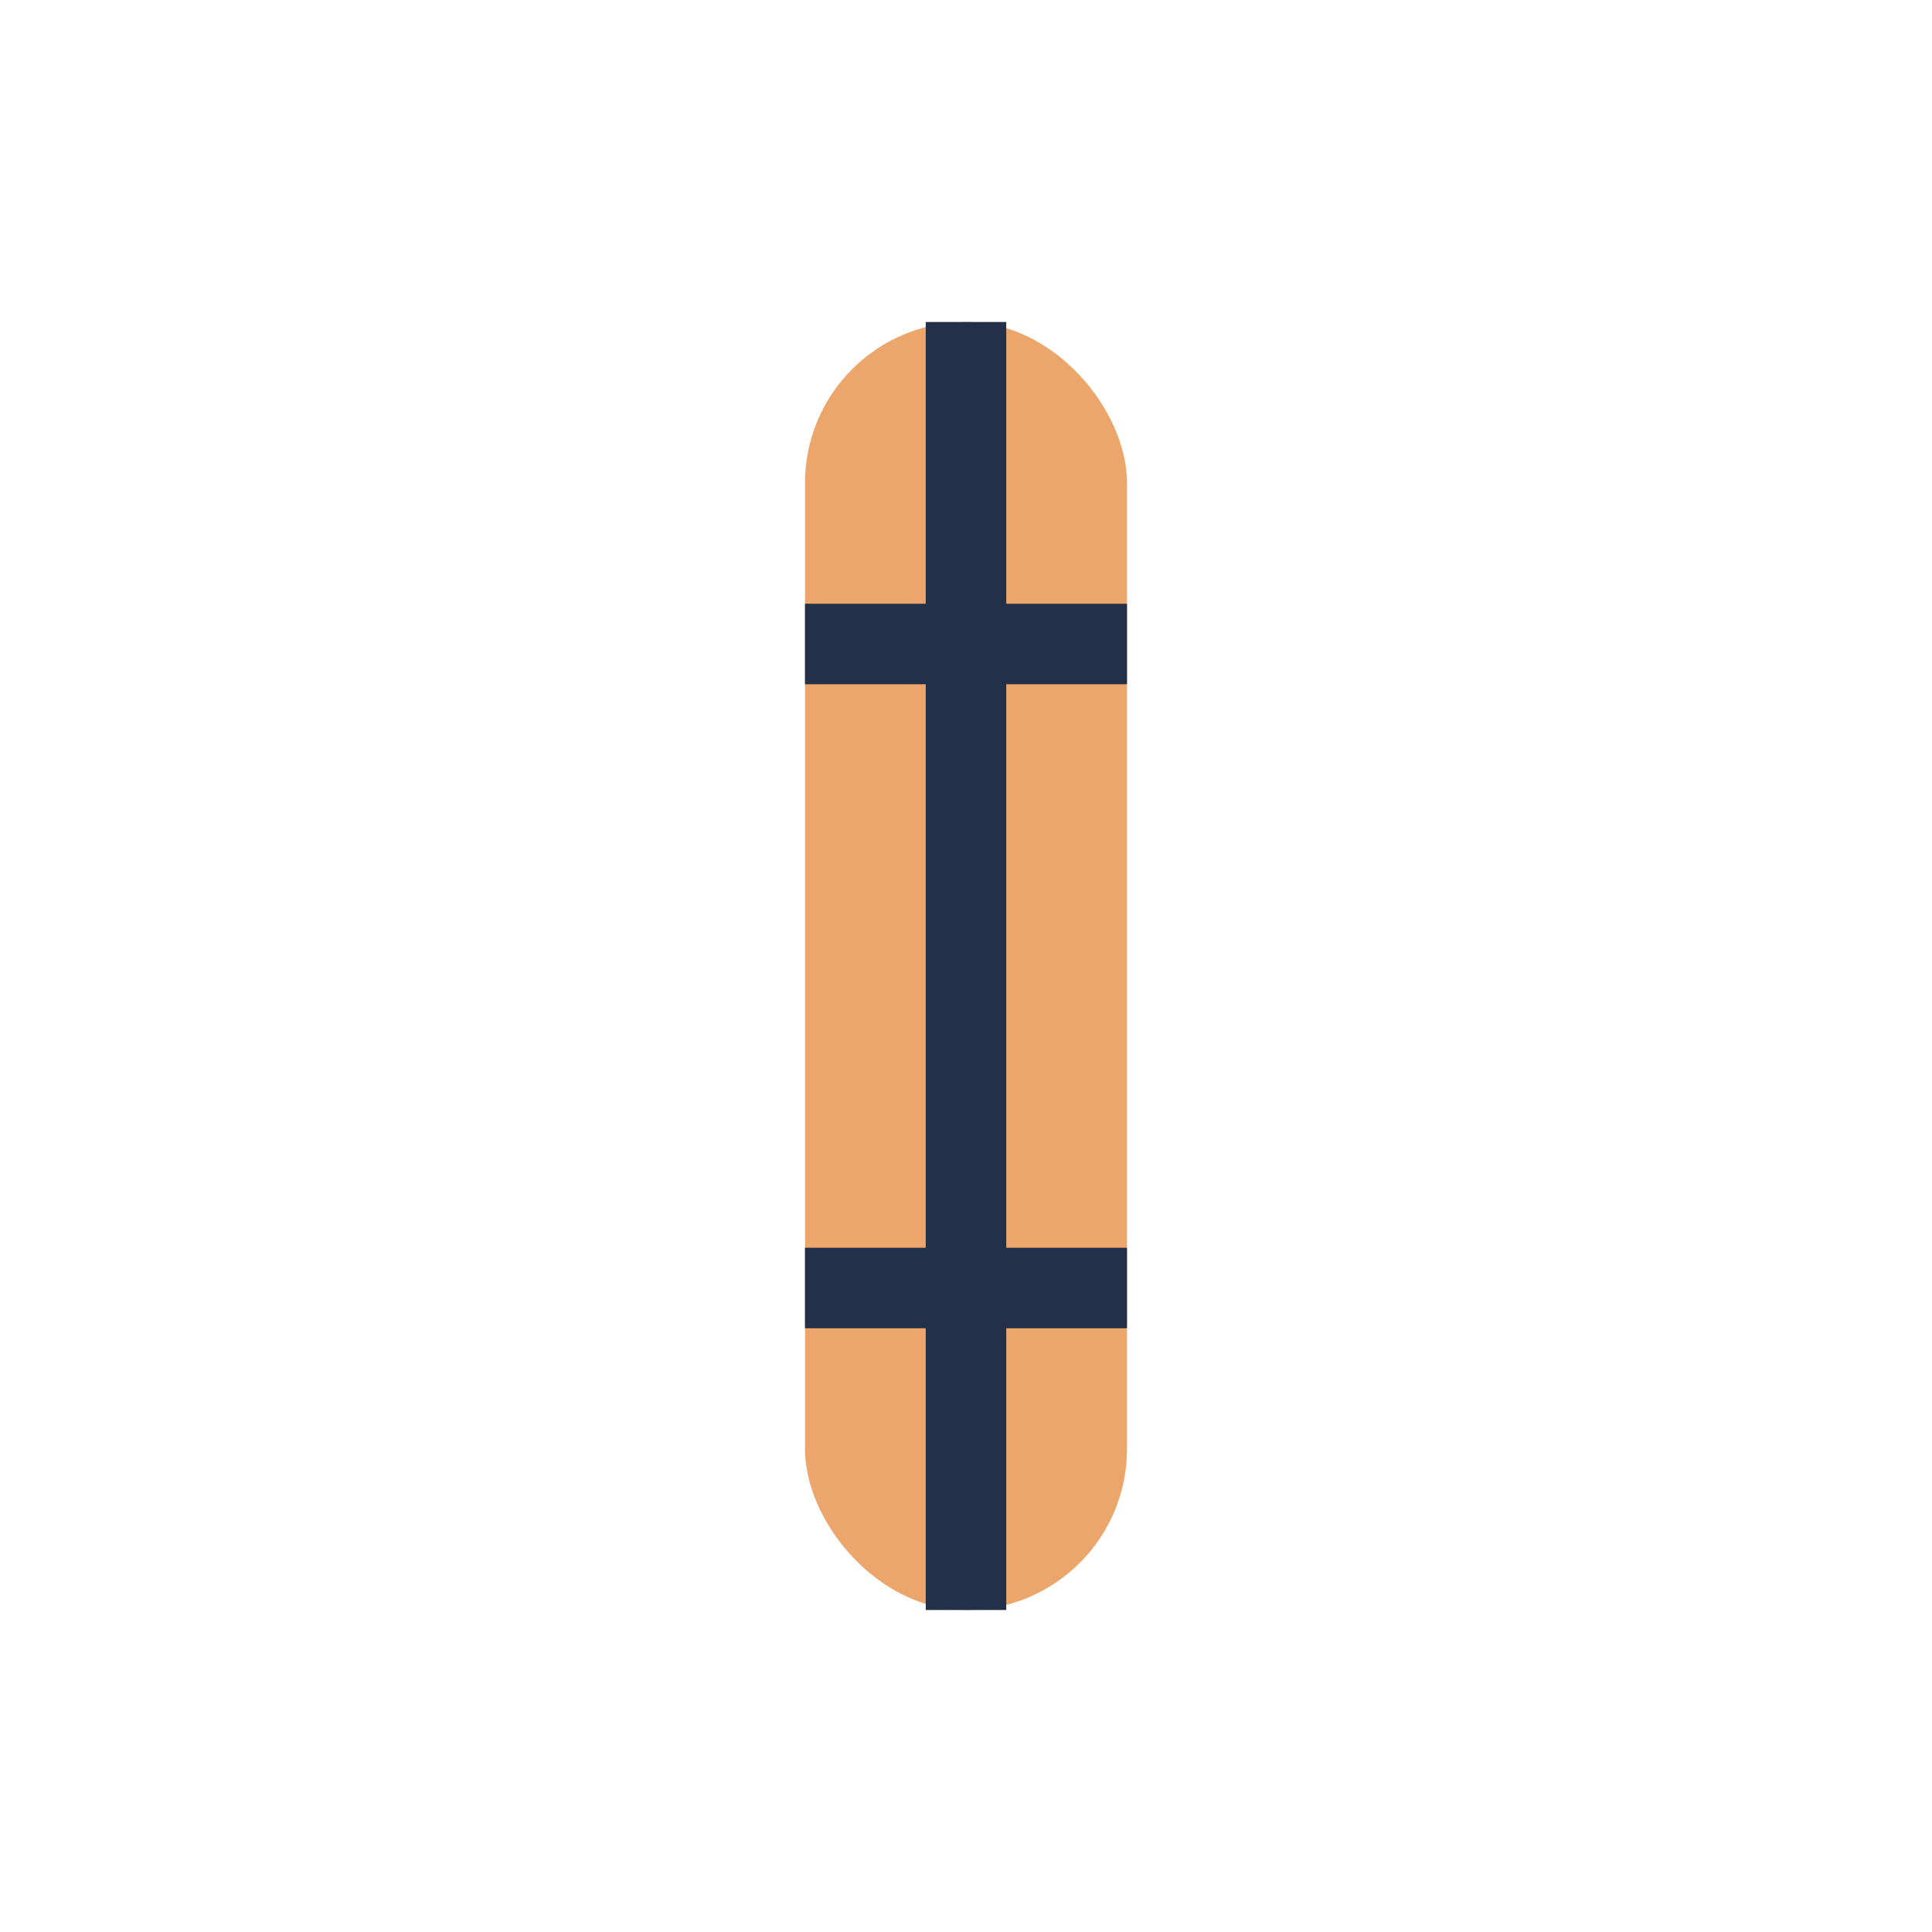 <?xml version="1.0" encoding="UTF-8"?>
<svg xmlns="http://www.w3.org/2000/svg" width="24" height="24" viewBox="0 0 24 24"><rect x="10" y="4" width="4" height="16" rx="2" fill="#ECA66B"/><path d="M12 4v16M10 8h4M10 16h4" stroke="#22304A" stroke-width="1"/></svg>